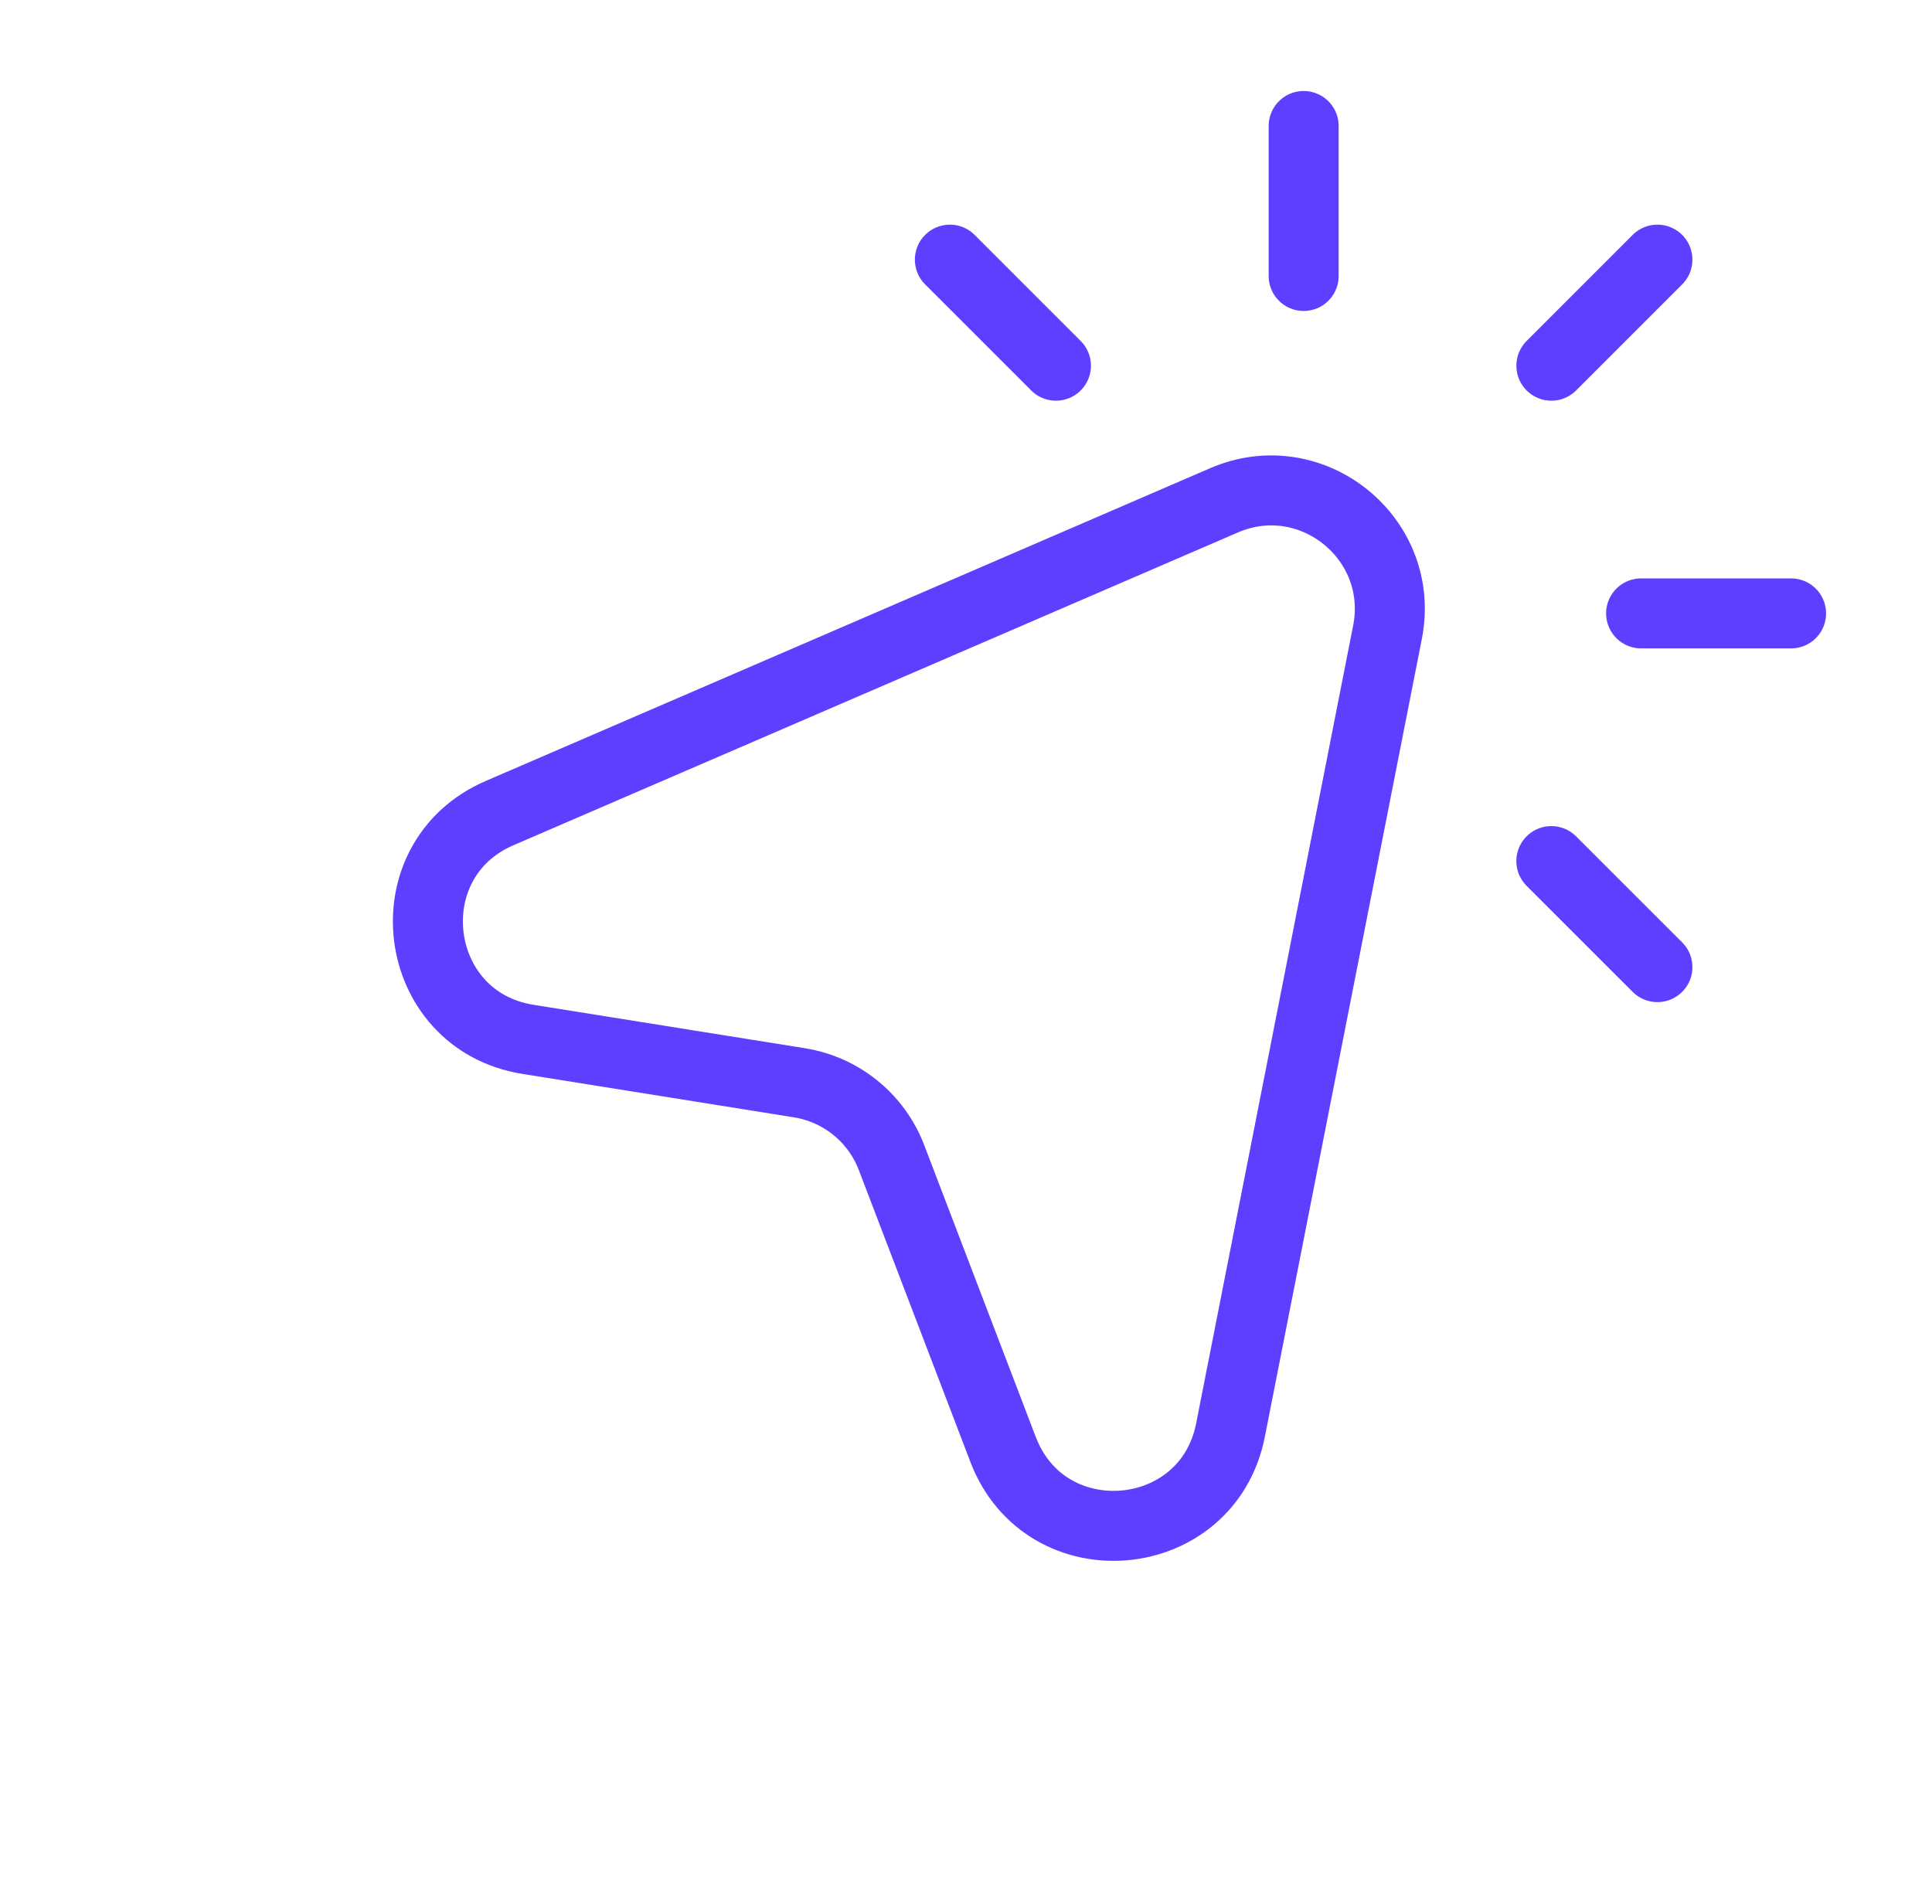 <svg width="69" height="68" viewBox="0 0 69 68" fill="none" xmlns="http://www.w3.org/2000/svg">
<path d="M46.559 9.857V4.5M58.611 21.909H63.967M55.405 30.756L59.193 34.543M33.924 9.274L37.712 13.062M59.193 9.274L55.406 13.062M35.825 51.773L31.84 41.347C31.3 39.932 30.045 38.913 28.549 38.674L18.854 37.123C14.664 36.452 13.947 30.724 17.843 29.042L43.712 17.872C46.846 16.518 50.213 19.234 49.553 22.584L43.947 51.077C43.125 55.256 37.346 55.751 35.825 51.773Z" stroke="#603EFF" stroke-width="2.5" stroke-linecap="round" stroke-linejoin="round"/>
</svg>
